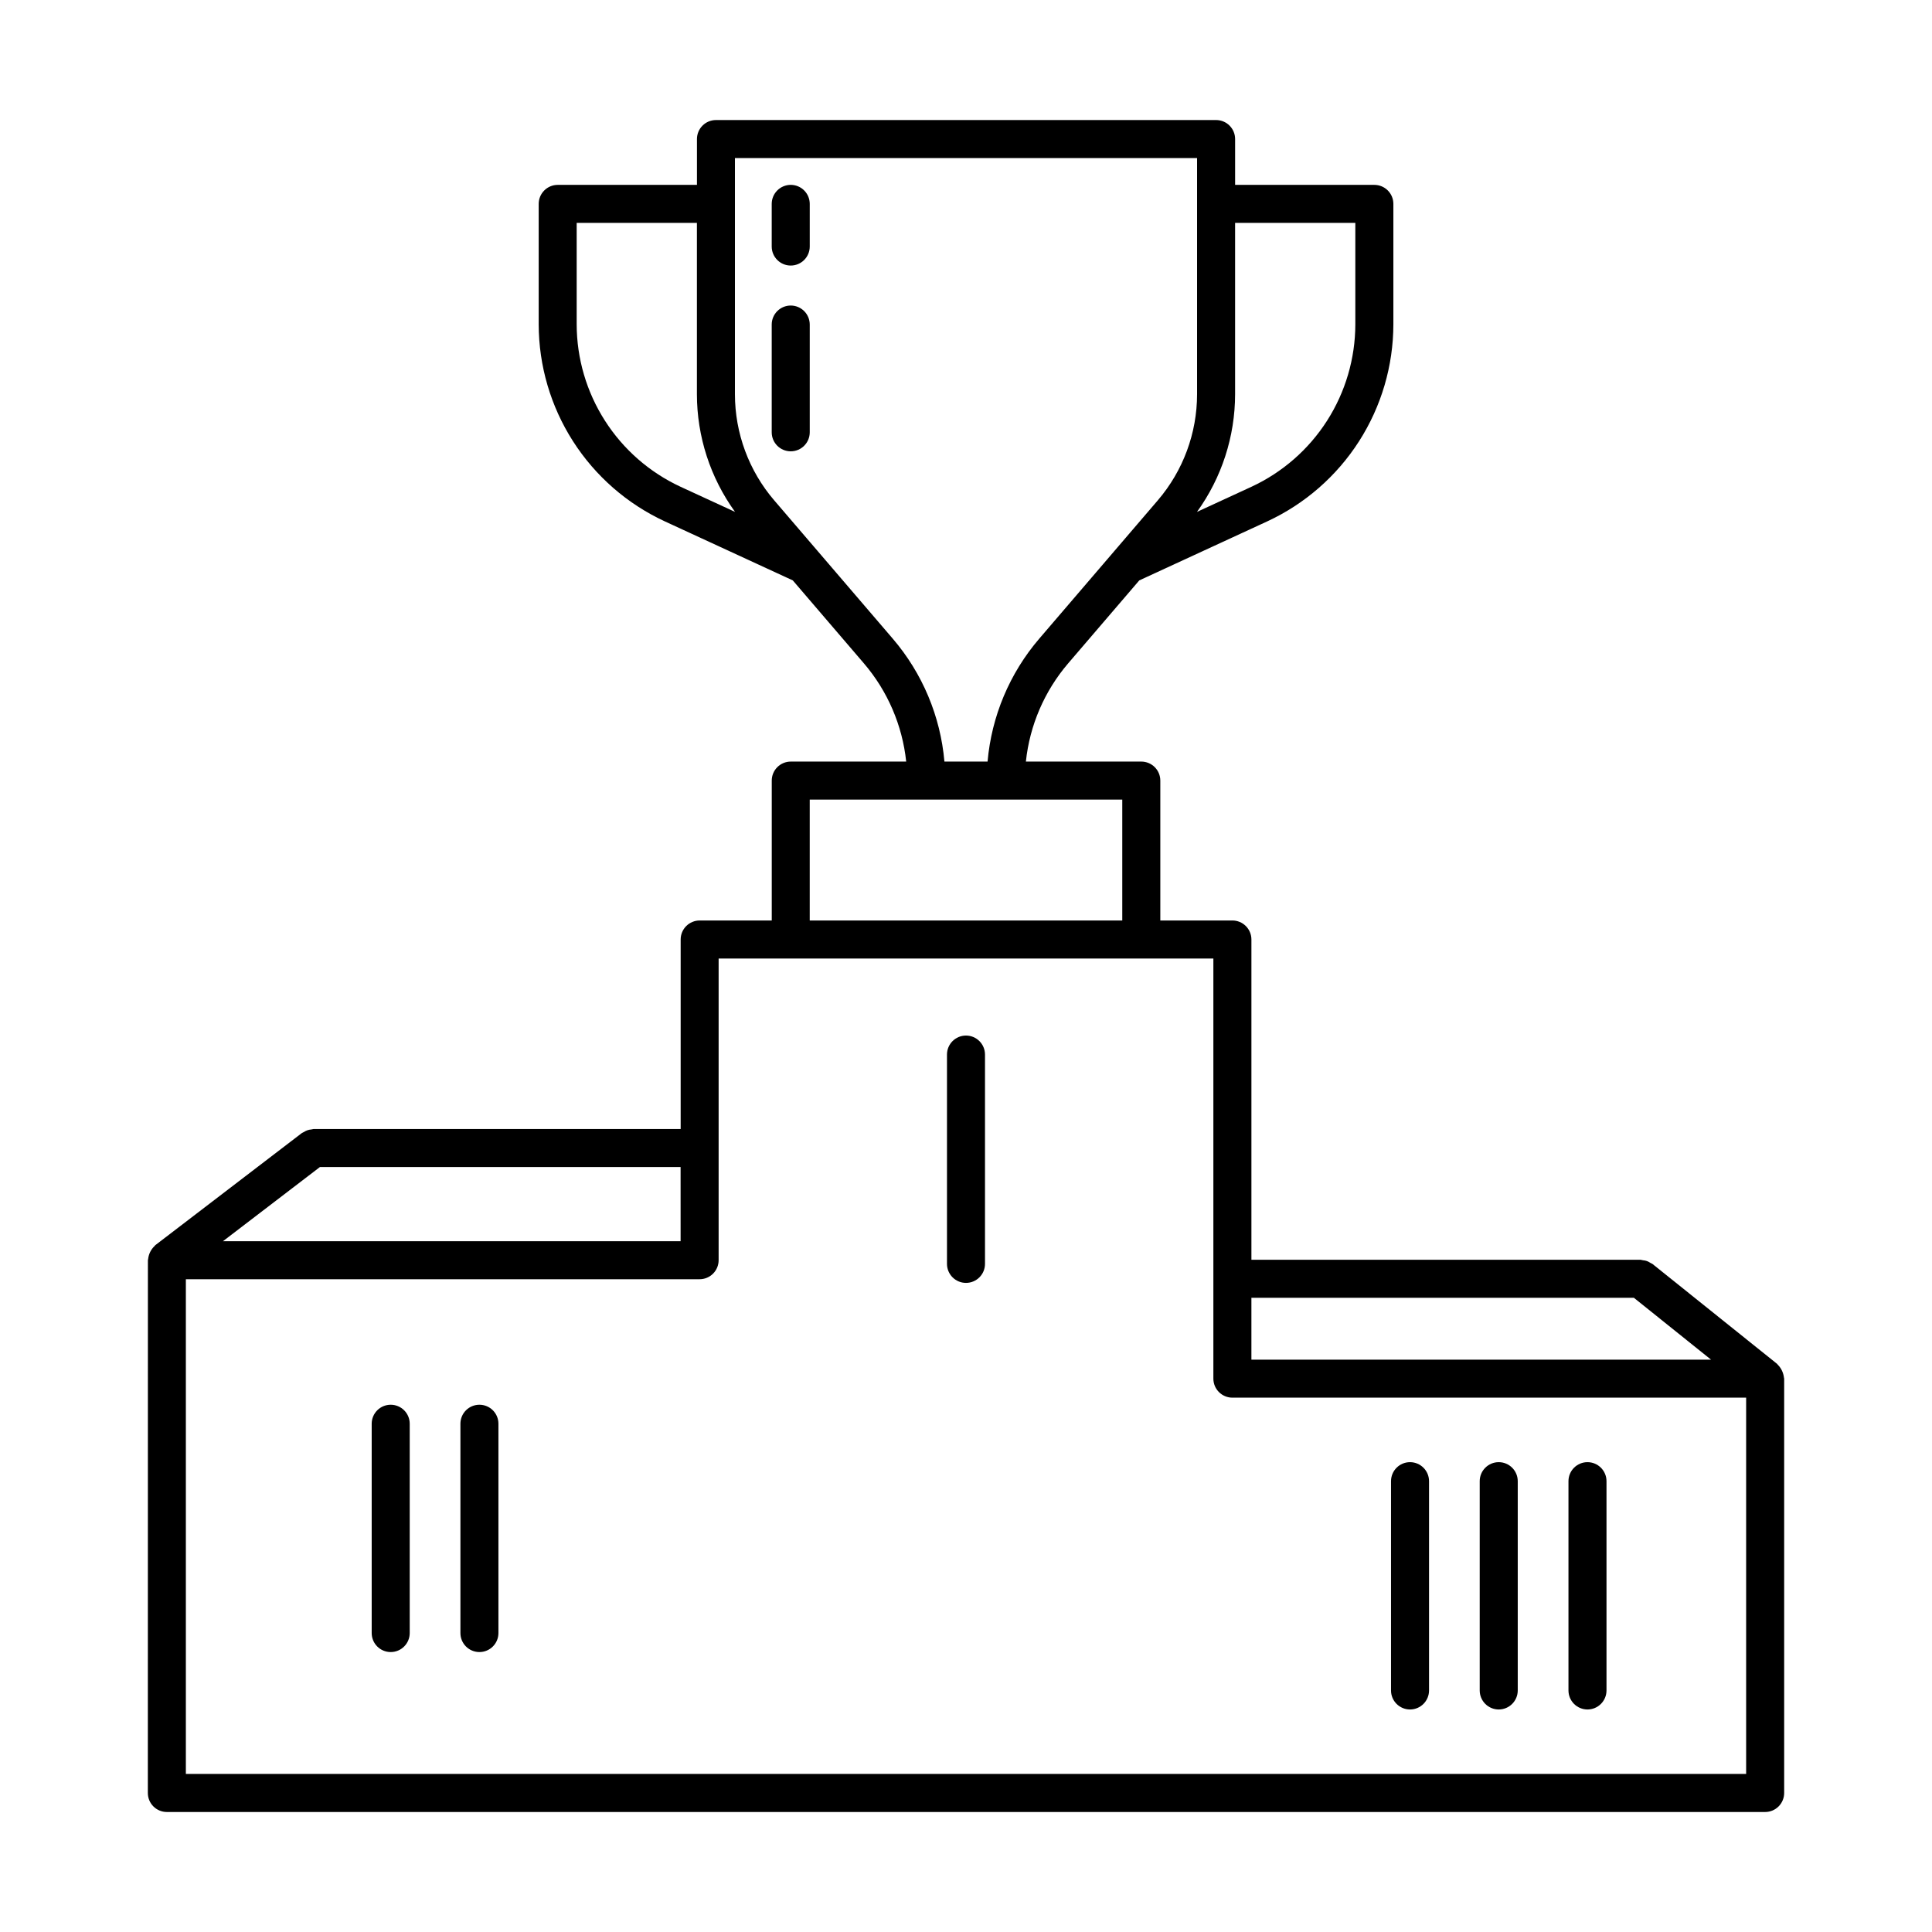 <?xml version="1.0" encoding="UTF-8"?>
<!-- Uploaded to: SVG Repo, www.svgrepo.com, Generator: SVG Repo Mixer Tools -->
<svg fill="#000000" width="800px" height="800px" version="1.1" viewBox="144 144 512 512" xmlns="http://www.w3.org/2000/svg">
 <g>
  <path d="m183.18 619.16c0 1.336 0.527 2.617 1.473 3.562 0.945 0.945 2.227 1.477 3.562 1.477h423.57c1.336 0 2.617-0.531 3.562-1.477s1.477-2.227 1.477-3.562v-109.8c0-0.094-0.047-0.172-0.055-0.266-0.145-1.309-0.727-2.527-1.66-3.457-0.07-0.062-0.102-0.148-0.172-0.207l-33.012-26.469-0.004-0.004c-0.184-0.109-0.371-0.207-0.57-0.293-0.562-0.398-1.223-0.633-1.91-0.676-0.219-0.062-0.445-0.109-0.672-0.137h-103.13v-84.875c0-1.336-0.531-2.617-1.477-3.562-0.945-0.945-2.227-1.477-3.562-1.477h-19.105v-37.078c0-1.336-0.531-2.617-1.477-3.562-0.941-0.941-2.227-1.473-3.562-1.473h-30.586c1.012-9.602 4.914-18.672 11.188-26.008l18.859-22.004 33.926-15.648c9.961-4.617 18.398-11.98 24.32-21.23 5.918-9.246 9.074-19.992 9.094-30.973v-31.93c0-1.336-0.531-2.617-1.477-3.562-0.945-0.945-2.227-1.477-3.562-1.477h-36.902v-12.148c0-1.336-0.531-2.617-1.477-3.562-0.941-0.945-2.227-1.473-3.562-1.473h-132.54c-1.336 0-2.617 0.527-3.562 1.473-0.945 0.945-1.477 2.227-1.477 3.562v12.148h-36.902c-1.336 0-2.617 0.531-3.562 1.477-0.945 0.945-1.477 2.227-1.477 3.562v31.93c0.02 10.98 3.176 21.727 9.094 30.973 5.922 9.25 14.355 16.613 24.32 21.23l33.926 15.648 18.859 22.004c6.273 7.336 10.176 16.406 11.191 26.008h-30.59c-1.336 0-2.617 0.531-3.562 1.473-0.945 0.945-1.477 2.227-1.477 3.566v37.078h-19.105v-0.004c-1.336 0-2.617 0.531-3.562 1.477-0.945 0.945-1.477 2.227-1.473 3.562v50.219h-97.281c-0.207 0.027-0.41 0.07-0.609 0.121-0.688 0.055-1.352 0.281-1.926 0.66-0.18 0.074-0.355 0.16-0.527 0.258l-38.867 29.734c-0.09 0.066-0.129 0.168-0.211 0.238v0.004c-0.961 0.906-1.562 2.125-1.703 3.441-0.008 0.113-0.062 0.207-0.062 0.32zm393.82-131.23 20.445 16.395h-121.81v-16.395zm-73.824-284.86v26.891c-0.016 9.055-2.617 17.918-7.5 25.547-4.879 7.625-11.84 13.699-20.055 17.504l-14.406 6.644c6.559-9.074 10.09-19.984 10.098-31.18v-45.406zm-206.35 26.891v-26.891h31.863v45.406c0.008 11.195 3.543 22.105 10.102 31.18l-14.41-6.644c-8.219-3.805-15.176-9.879-20.055-17.508-4.883-7.625-7.484-16.488-7.5-25.543zm83.773 83.301-31.43-36.672h-0.004c-6.707-7.832-10.395-17.801-10.398-28.113v-62.594h122.47v62.594c-0.004 10.312-3.695 20.281-10.402 28.113l-31.43 36.672c-7.848 9.16-12.633 20.547-13.688 32.562h-11.434c-1.051-12.016-5.836-23.402-13.684-32.562zm-22.012 42.637h82.828v32.039h-82.828zm-24.141 42.117h131.11v111.34c0 1.336 0.531 2.617 1.477 3.562 0.945 0.945 2.227 1.477 3.562 1.477h136.15v99.723h-413.49v-131.11h136.15c1.336 0 2.621-0.531 3.562-1.477 0.945-0.945 1.477-2.227 1.477-3.562zm-10.078 74.918h-121.28l25.699-19.66h95.578z"/>
  <path d="m353.55 224.97c-1.336 0-2.617 0.531-3.562 1.477-0.945 0.945-1.477 2.227-1.477 3.562v28.562c0 2.781 2.258 5.035 5.039 5.035s5.039-2.254 5.039-5.035v-28.562c0-1.336-0.531-2.617-1.477-3.562-0.945-0.945-2.227-1.477-3.562-1.477z"/>
  <path d="m353.55 192.99c-1.336 0-2.617 0.531-3.562 1.477-0.945 0.945-1.477 2.227-1.477 3.562v11.305c0 2.785 2.258 5.039 5.039 5.039s5.039-2.254 5.039-5.039v-11.305c0-1.336-0.531-2.617-1.477-3.562-0.945-0.945-2.227-1.477-3.562-1.477z"/>
  <path d="m400 483.98c1.336 0 2.617-0.531 3.562-1.477 0.945-0.945 1.473-2.227 1.473-3.562v-55.469c0-2.781-2.254-5.039-5.035-5.039-2.785 0-5.039 2.258-5.039 5.039v55.469c0 1.336 0.531 2.617 1.477 3.562 0.941 0.945 2.227 1.477 3.562 1.477z"/>
  <path d="m247.54 516.27c-1.336 0-2.617 0.527-3.562 1.473-0.945 0.945-1.477 2.227-1.477 3.562v55.469c0 2.785 2.254 5.039 5.039 5.039 2.781 0 5.039-2.254 5.039-5.039v-55.469c0-1.336-0.531-2.617-1.477-3.562-0.945-0.945-2.227-1.473-3.562-1.473z"/>
  <path d="m271.05 516.27c-1.336 0-2.617 0.527-3.562 1.473-0.945 0.945-1.473 2.227-1.473 3.562v55.469c0 2.785 2.254 5.039 5.035 5.039 2.785 0 5.039-2.254 5.039-5.039v-55.469c0-1.336-0.531-2.617-1.477-3.562-0.941-0.945-2.227-1.473-3.562-1.473z"/>
  <path d="m517.67 597.03c1.336 0 2.617-0.531 3.562-1.477 0.945-0.945 1.477-2.227 1.477-3.562v-55.465c0-2.781-2.254-5.039-5.039-5.039-2.781 0-5.035 2.258-5.035 5.039v55.465c-0.004 1.336 0.527 2.617 1.473 3.562 0.945 0.945 2.227 1.477 3.562 1.477z"/>
  <path d="m541.18 597.03c1.336 0 2.617-0.531 3.562-1.477 0.945-0.945 1.477-2.227 1.477-3.562v-55.465c0-2.781-2.258-5.039-5.039-5.039s-5.039 2.258-5.039 5.039v55.465c0 1.336 0.531 2.617 1.477 3.562 0.945 0.945 2.227 1.477 3.562 1.477z"/>
  <path d="m564.7 597.03c1.336 0 2.617-0.531 3.562-1.477 0.945-0.945 1.477-2.227 1.477-3.562v-55.465c0-2.781-2.258-5.039-5.039-5.039s-5.039 2.258-5.039 5.039v55.465c0 1.336 0.531 2.617 1.477 3.562 0.945 0.945 2.227 1.477 3.562 1.477z"/>
 </g>
</svg>